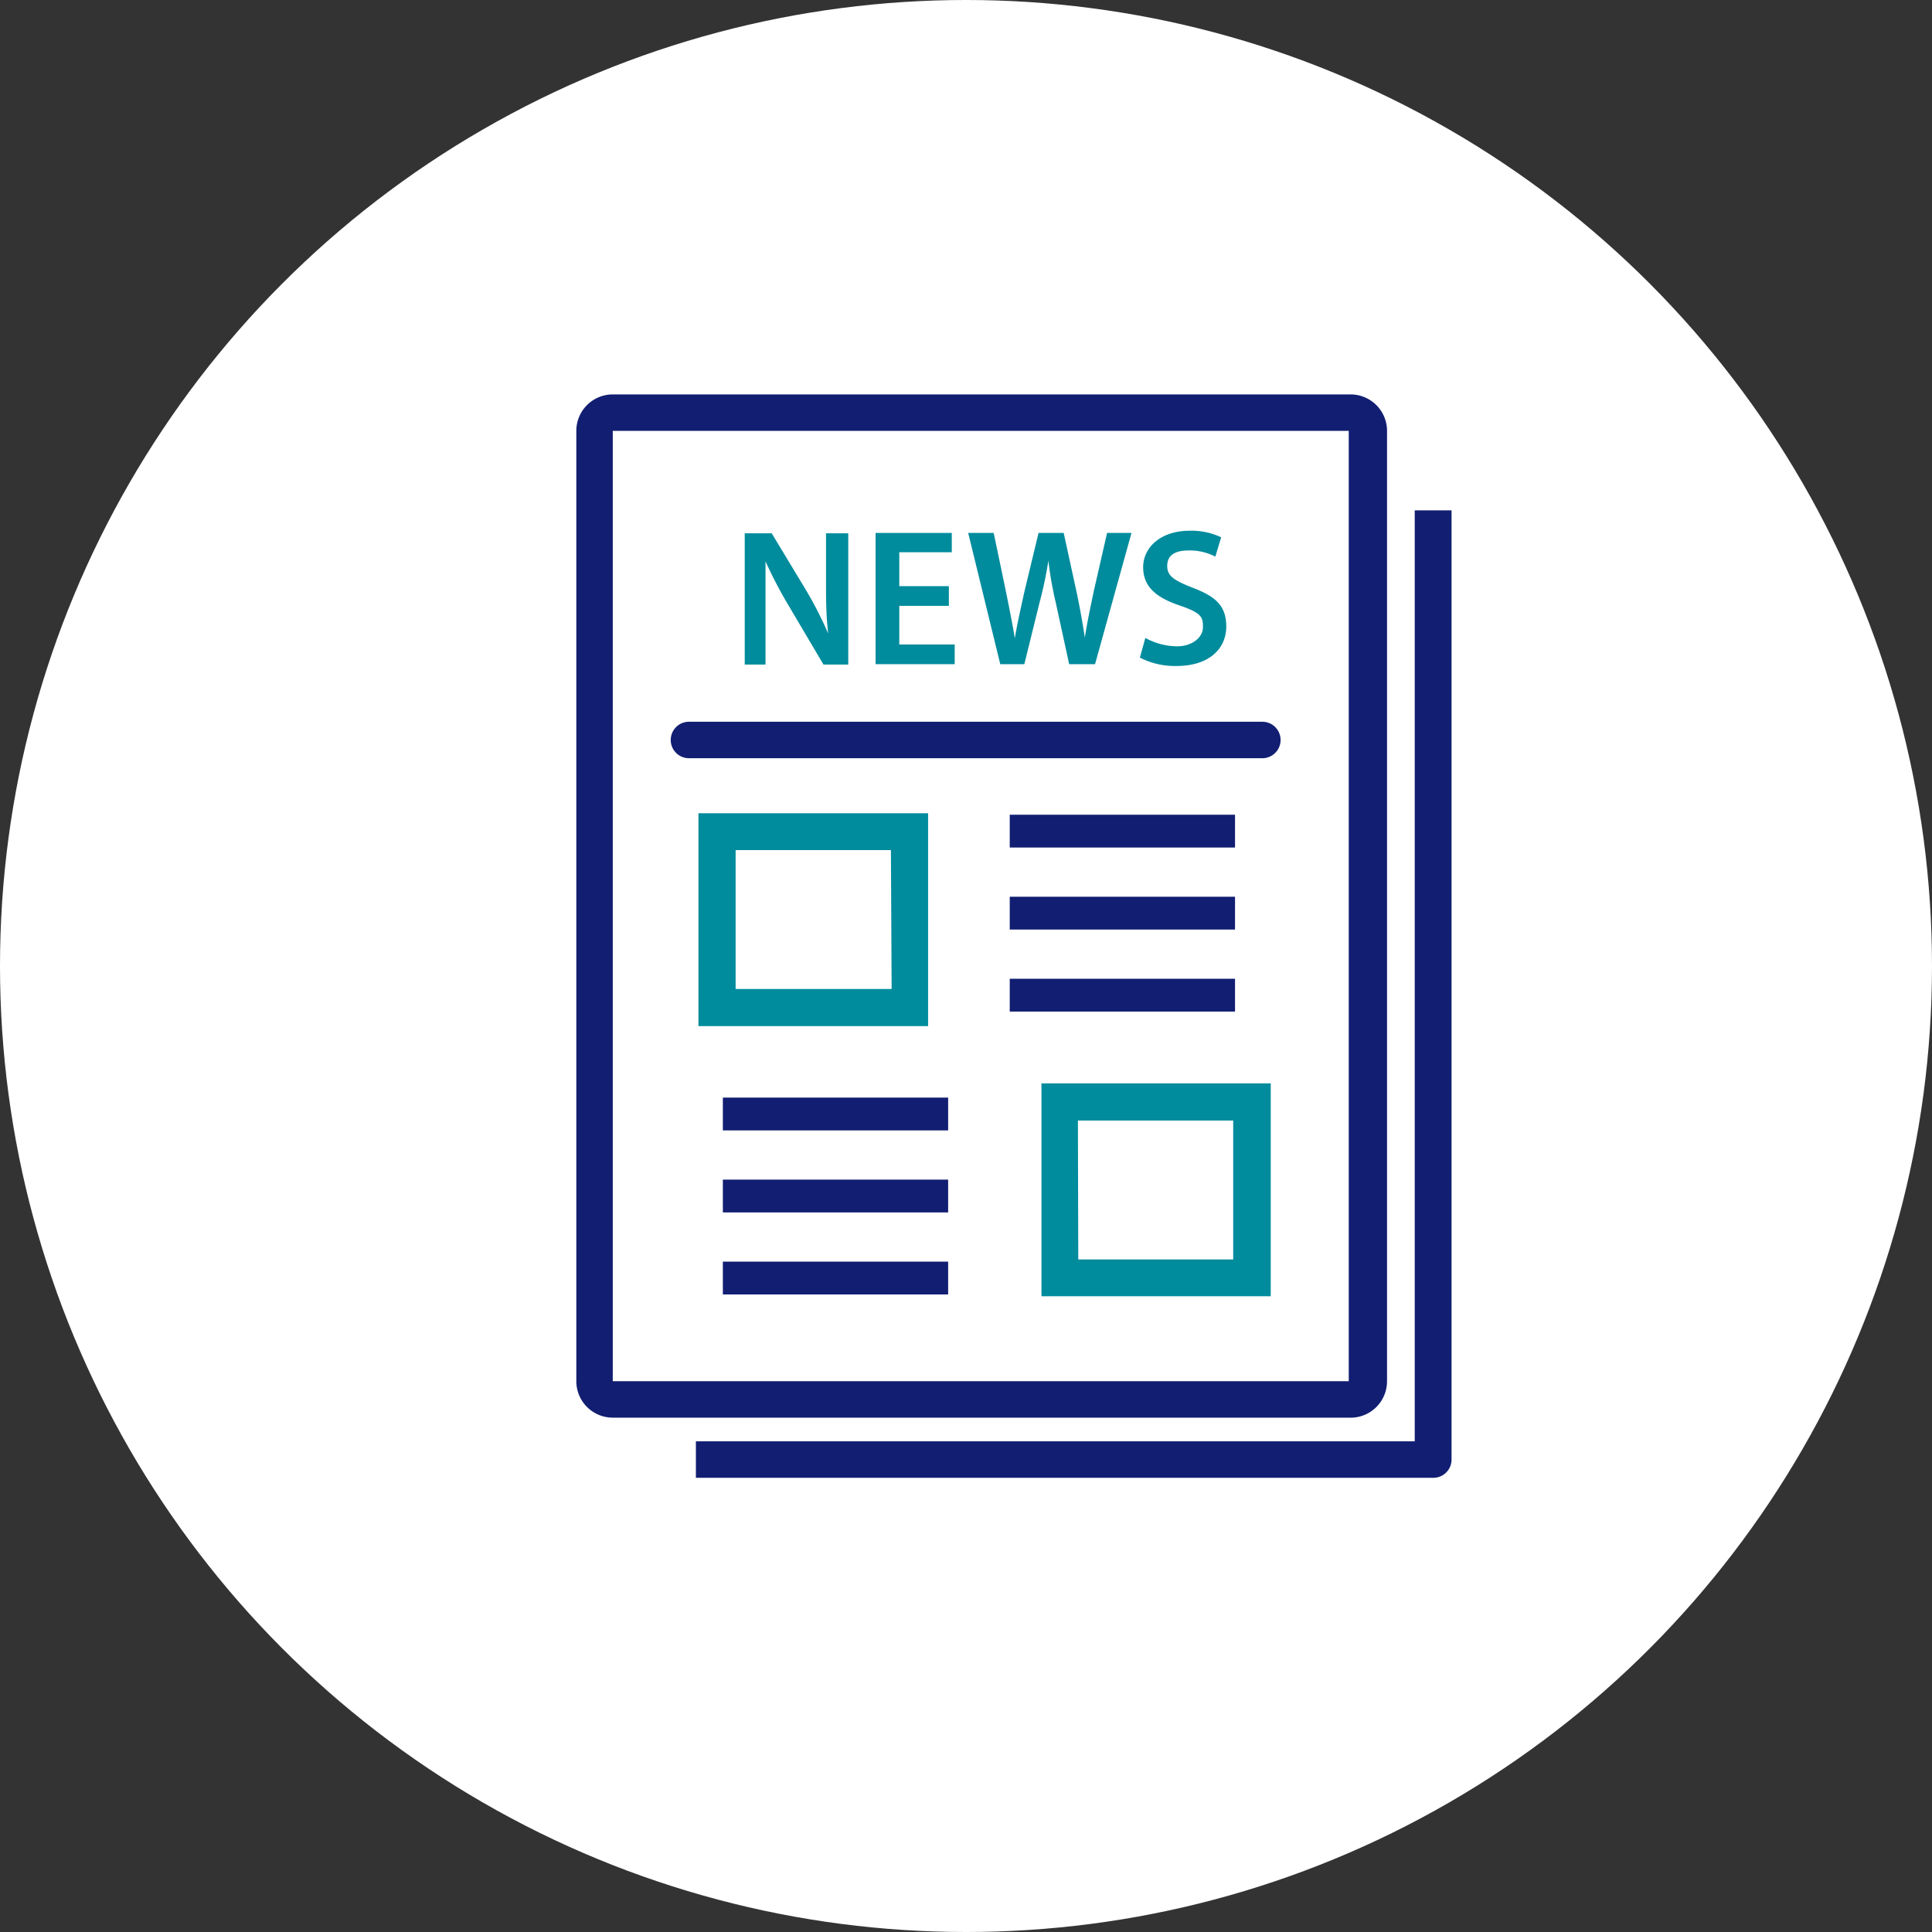 <svg id="Layer_1" data-name="Layer 1" xmlns="http://www.w3.org/2000/svg" viewBox="0 0 53 53"><rect x="0" y="0" width="53" height="53" fill="#333333" stroke="none"/><defs><style>.cls-1{fill:#fff;}.cls-2{fill:#008c9d;}.cls-3{fill:#111e72;}</style></defs><g id="Raggruppa_5275" data-name="Raggruppa 5275"><circle id="Ellisse_32-2" data-name="Ellisse 32-2" class="cls-1" cx="26.5" cy="26.5" r="26.5"/></g><path class="cls-2" d="M32.29,17.73a1.83,1.83,0,0,1-.87-.23l-.15.54a2.1,2.1,0,0,0,1,.23c.93,0,1.37-.5,1.37-1.08s-.3-.83-.93-1.07c-.48-.19-.69-.31-.69-.59s.18-.43.6-.43a1.53,1.53,0,0,1,.72.17l.16-.53a1.89,1.89,0,0,0-.87-.18c-.78,0-1.27.45-1.27,1s.38.84,1,1.05.64.33.64.6S32.71,17.73,32.29,17.73Z"/><rect class="cls-3" x="19.83" y="30.11" width="6.18" height="0.9"/><path class="cls-3" d="M34.63,19.8H18.9a.49.49,0,0,0,0,1H34.63a.49.49,0,1,0,0-1Z"/><rect class="cls-3" x="27.7" y="26.85" width="6.18" height="0.9"/><rect class="cls-3" x="27.7" y="24.6" width="6.18" height="0.9"/><path class="cls-2" d="M28.1,18.22l.42-1.7a10.58,10.58,0,0,0,.24-1.14h0a9.76,9.76,0,0,0,.2,1.14l.37,1.7h.71l1-3.6h-.67L30,16.24c-.09.44-.18.85-.24,1.25h0c-.06-.39-.13-.79-.22-1.22l-.36-1.65h-.69l-.39,1.62c-.1.46-.2.89-.26,1.27h0c-.06-.36-.15-.82-.24-1.26l-.34-1.63h-.7l.88,3.6Z"/><path class="cls-2" d="M25.46,22.31h-6.3v5.84h6.3Zm-1,4.82H20.18V23.32h4.26Z"/><rect class="cls-3" x="19.83" y="34.61" width="6.18" height="0.9"/><path class="cls-2" d="M21,16.93c0-.59,0-1.07,0-1.53h0a12.21,12.21,0,0,0,.65,1.24l.94,1.59h.68v-3.6h-.61v1.25c0,.55,0,1,.06,1.5h0a10.68,10.68,0,0,0-.62-1.21l-.93-1.54h-.74v3.6H21Z"/><polygon class="cls-2" points="26.19 17.68 24.67 17.68 24.67 16.62 26.03 16.62 26.03 16.08 24.67 16.08 24.67 15.15 26.11 15.15 26.11 14.62 24.02 14.62 24.02 18.22 26.19 18.22 26.19 17.68"/><rect class="cls-3" x="27.7" y="22.35" width="6.18" height="0.9"/><rect class="cls-3" x="19.83" y="32.36" width="6.18" height="0.9"/><path class="cls-3" d="M38.05,37.89V11.82a1,1,0,0,0-1-1H16.81a1,1,0,0,0-1,1V37.89a1,1,0,0,0,1,1H37A1,1,0,0,0,38.05,37.89ZM16.81,11.82H37V37.89H16.81Z"/><path class="cls-2" d="M28.57,35.56h6.29V29.72H28.57Zm1-4.82h4.26v3.81H29.58Z"/><path class="cls-3" d="M38.81,14V39.54H19.09v1H39.32a.5.5,0,0,0,.5-.5V14Z"/></svg>